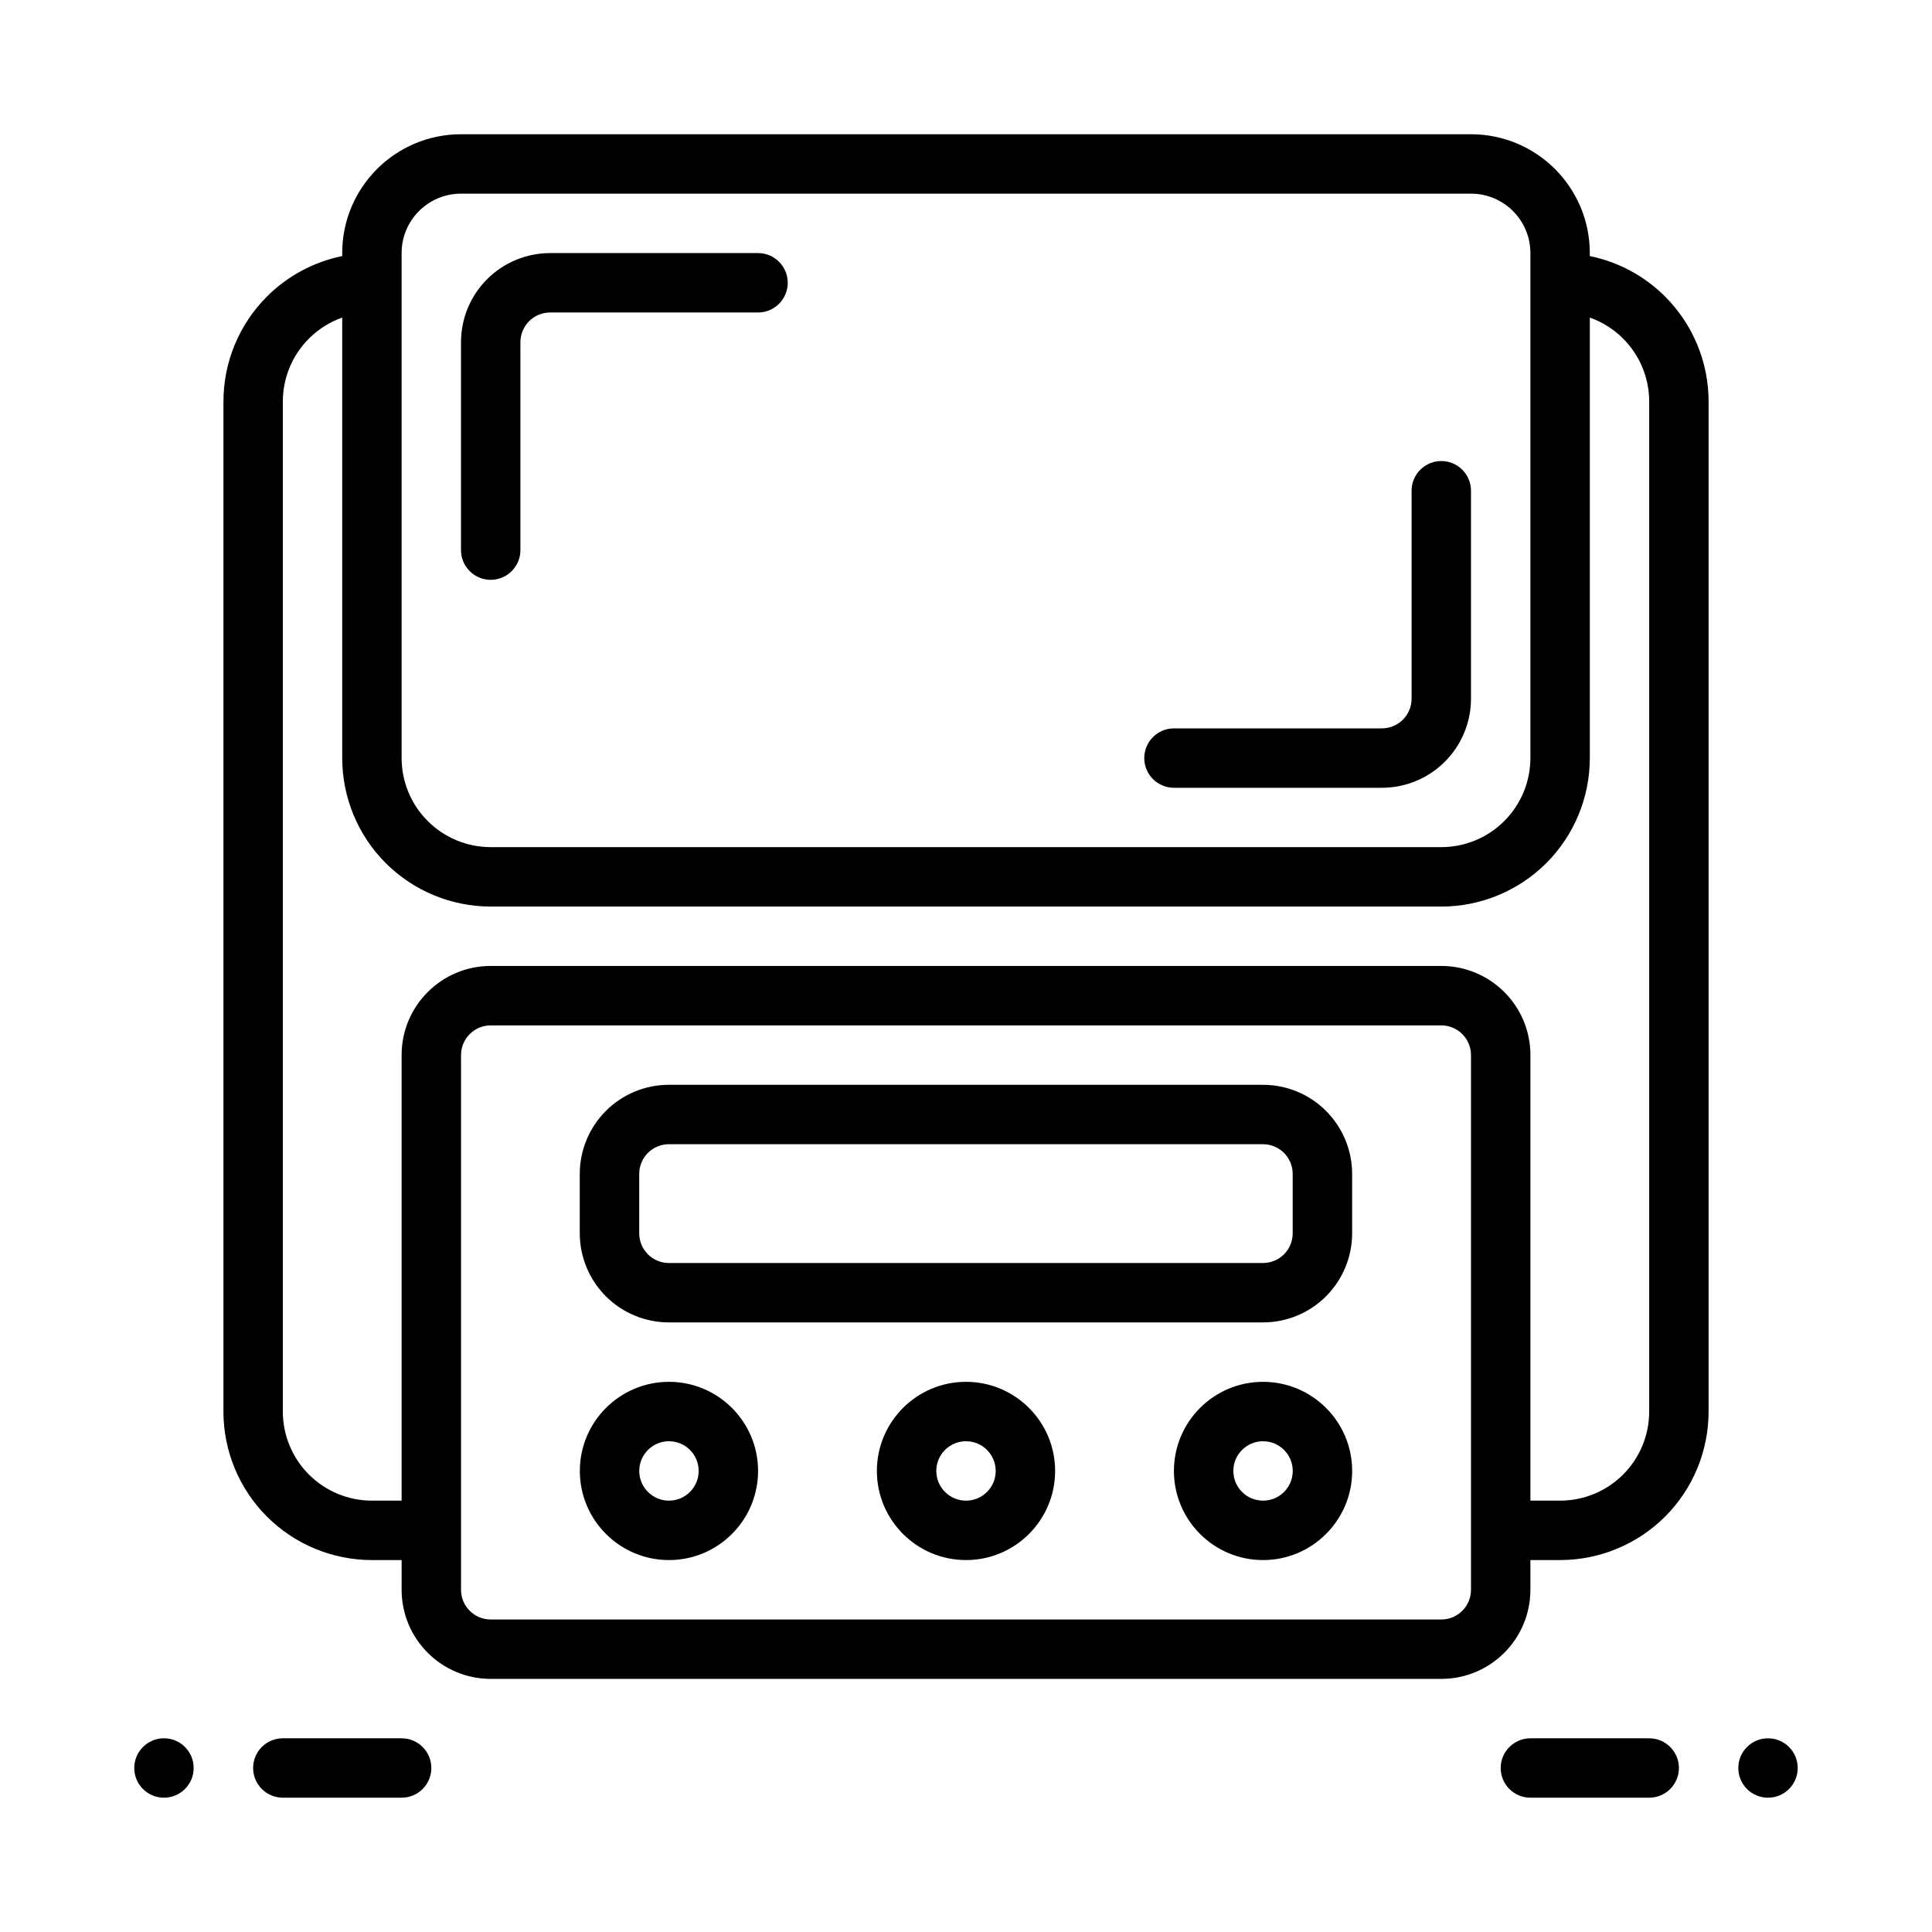<?xml version="1.0" encoding="UTF-8"?>
<!-- Uploaded to: SVG Find, www.svgfind.com, Generator: SVG Find Mixer Tools -->
<svg fill="#000000" width="800px" height="800px" version="1.1" viewBox="144 144 512 512" xmlns="http://www.w3.org/2000/svg">
 <g fill-rule="evenodd">
  <path d="m321.28 510.2c-13.035 0-23.617 10.586-23.617 23.617 0 13.035 10.586 23.617 23.617 23.617 13.035 0 23.617-10.586 23.617-23.617 0-13.035-10.586-23.617-23.617-23.617zm0 15.746c4.348 0 7.871 3.527 7.871 7.871 0 4.348-3.527 7.871-7.871 7.871-4.348 0-7.871-3.527-7.871-7.871 0-4.348 3.527-7.871 7.871-7.871z"/>
  <path d="m400 510.2c-13.035 0-23.617 10.586-23.617 23.617 0 13.035 10.586 23.617 23.617 23.617 13.035 0 23.617-10.586 23.617-23.617 0-13.035-10.586-23.617-23.617-23.617zm0 15.746c4.348 0 7.871 3.527 7.871 7.871 0 4.348-3.527 7.871-7.871 7.871-4.348 0-7.871-3.527-7.871-7.871 0-4.348 3.527-7.871 7.871-7.871z"/>
  <path d="m478.72 510.2c-13.035 0-23.617 10.586-23.617 23.617 0 13.035 10.586 23.617 23.617 23.617 13.035 0 23.617-10.586 23.617-23.617 0-13.035-10.586-23.617-23.617-23.617zm0 15.746c4.348 0 7.871 3.527 7.871 7.871 0 4.348-3.527 7.871-7.871 7.871-4.348 0-7.871-3.527-7.871-7.871 0-4.348 3.527-7.871 7.871-7.871z"/>
  <path d="m455.11 352.77h55.105c6.262 0 12.27-2.488 16.695-6.918 4.43-4.426 6.918-10.43 6.918-16.695v-55.105c0-4.344-3.527-7.871-7.871-7.871-4.348 0-7.871 3.527-7.871 7.871v55.105c0 2.086-0.832 4.094-2.309 5.566-1.477 1.48-3.481 2.305-5.562 2.305h-55.105c-4.344 0-7.871 3.527-7.871 7.871s3.527 7.871 7.871 7.871z"/>
  <path d="m344.89 211.07h-55.105c-6.262 0-12.27 2.488-16.695 6.918-4.43 4.426-6.918 10.43-6.918 16.695v55.105c0 4.344 3.527 7.871 7.871 7.871 4.348 0 7.871-3.527 7.871-7.871v-55.105c0-2.086 0.832-4.094 2.309-5.566 1.477-1.48 3.481-2.305 5.562-2.305h55.105c4.344 0 7.871-3.527 7.871-7.871s-3.527-7.871-7.871-7.871z"/>
  <path d="m549.57 620.41h31.488c4.344 0 7.871-3.527 7.871-7.871s-3.527-7.871-7.871-7.871h-31.488c-4.344 0-7.871 3.527-7.871 7.871s3.527 7.871 7.871 7.871z"/>
  <path d="m218.95 620.41h31.488c4.344 0 7.871-3.527 7.871-7.871s-3.527-7.871-7.871-7.871l-31.488-0.004c-4.344 0-7.871 3.527-7.871 7.871s3.527 7.871 7.871 7.871z"/>
  <path d="m612.54 620.41c-4.348 0-7.871-3.523-7.871-7.871 0-4.348 3.523-7.871 7.871-7.871 4.348 0 7.871 3.523 7.871 7.871 0 4.348-3.523 7.871-7.871 7.871z"/>
  <path d="m187.45 620.41c-4.348 0-7.871-3.523-7.871-7.871 0-4.348 3.523-7.871 7.871-7.871s7.871 3.523 7.871 7.871c0 4.348-3.523 7.871-7.871 7.871z"/>
  <path d="m502.33 455.1c0-6.262-2.5-12.27-6.918-16.699-4.434-4.43-10.434-6.914-16.699-6.914l-157.45-0.004c-6.266 0-12.266 2.488-16.699 6.914-4.418 4.434-6.918 10.438-6.918 16.699v15.742c0 6.262 2.5 12.27 6.918 16.699 4.434 4.43 10.434 6.914 16.699 6.914h157.45c6.266 0 12.266-2.488 16.699-6.914 4.418-4.434 6.918-10.438 6.918-16.699zm-15.754 0c0-2.086-0.828-4.09-2.297-5.566-1.48-1.477-3.488-2.305-5.566-2.305l-157.45-0.004c-2.078 0-4.082 0.832-5.566 2.305-1.469 1.477-2.297 3.481-2.297 5.566v15.742c0 2.086 0.828 4.09 2.297 5.566 1.48 1.477 3.488 2.305 5.566 2.305h157.45c2.078 0 4.082-0.832 5.566-2.305 1.469-1.477 2.297-3.481 2.297-5.566z"/>
  <path d="m234.69 211.86v-0.797c0-17.391 14.098-31.488 31.488-31.488h267.65c17.391 0 31.488 14.098 31.488 31.488v0.797c7.504 1.535 14.461 5.234 19.957 10.73 7.383 7.383 11.523 17.398 11.523 27.836v267.65c0 10.438-4.141 20.453-11.523 27.836-7.383 7.375-17.398 11.523-27.836 11.523h-7.867v7.871c0 13.043-10.57 23.617-23.617 23.617h-251.9c-13.043 0-23.617-10.57-23.617-23.617v-7.871h-7.863c-10.438 0-20.453-4.148-27.836-11.523-7.383-7.383-11.523-17.398-11.523-27.836v-267.65c0-10.438 4.141-20.453 11.523-27.836 5.496-5.496 12.453-9.195 19.957-10.73zm299.14 211.75v141.7c0 4.344-3.527 7.871-7.871 7.871h-251.91c-4.344 0-7.871-3.527-7.871-7.871v-141.7c0-4.344 3.527-7.871 7.871-7.871h251.91c4.344 0 7.871 3.527 7.871 7.871zm-299.14-195.45c-3.289 1.164-6.305 3.047-8.824 5.566-4.426 4.426-6.91 10.43-6.91 16.695v267.65c0 6.266 2.488 12.273 6.91 16.695 4.434 4.434 10.438 6.918 16.703 6.918h7.863v-118.08c0-13.043 10.57-23.617 23.617-23.617h251.91c13.043 0 23.617 10.57 23.617 23.617v118.08h7.863c6.266 0 12.273-2.488 16.703-6.918 4.426-4.426 6.91-10.43 6.91-16.695v-267.65c0-6.266-2.488-12.273-6.91-16.695-2.519-2.519-5.535-4.402-8.824-5.566v116.73c0 10.438-4.148 20.453-11.523 27.836-7.383 7.375-17.398 11.523-27.836 11.523l-251.91-0.004c-10.438 0-20.453-4.148-27.836-11.523-7.375-7.383-11.523-17.398-11.523-27.836zm314.88-17.098v133.82c0 6.266-2.488 12.273-6.918 16.695-4.426 4.434-10.43 6.918-16.695 6.918h-251.91c-6.266 0-12.273-2.488-16.695-6.918-4.434-4.426-6.918-10.43-6.918-16.695v-133.82c0-8.699 7.047-15.742 15.742-15.742h267.65c8.699 0 15.742 7.047 15.742 15.742z"/>
 </g>
</svg>
